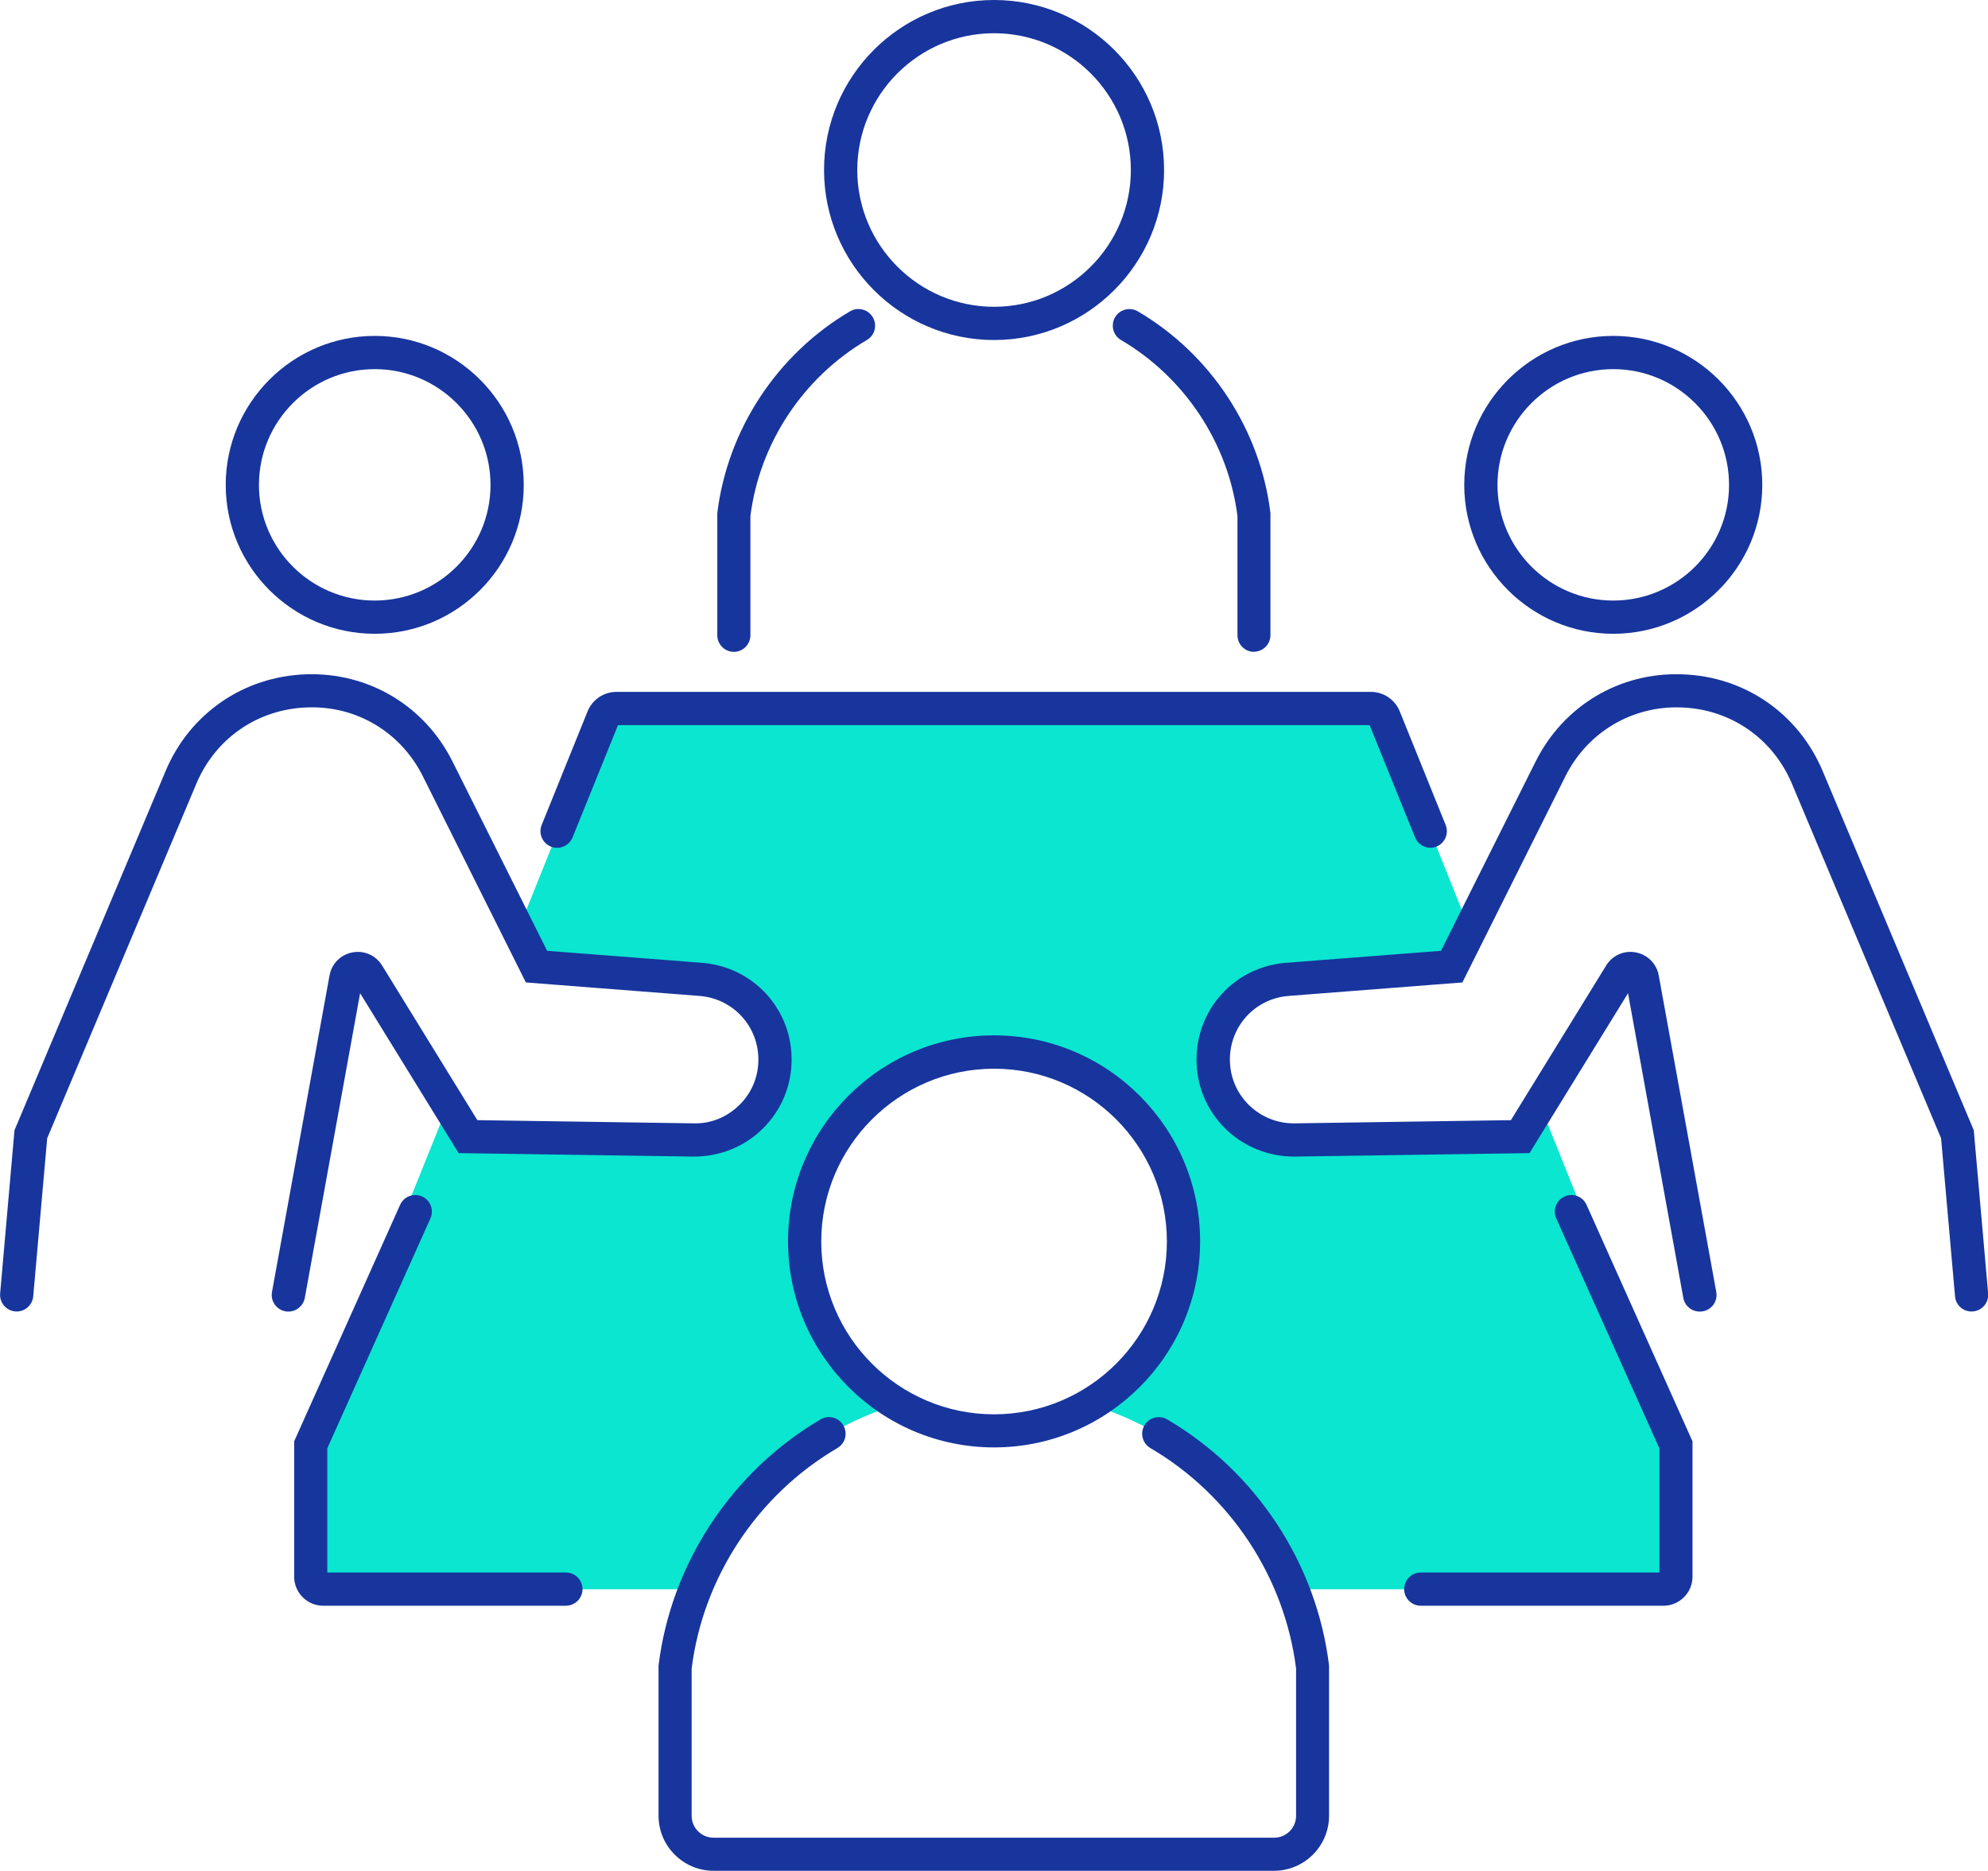 <?xml version="1.0" encoding="UTF-8"?>
<svg id="Layer_1" data-name="Layer 1" xmlns="http://www.w3.org/2000/svg" width="149.55" height="140.74" viewBox="0 0 149.55 140.74">
  <defs>
    <style>
      .cls-1 {
        fill: #17359d;
      }

      .cls-2 {
        fill: #0ae6d0;
      }
    </style>
  </defs>
  <path class="cls-2" d="M115.84,83.08l-1.5,2.43-16.95.25c-3.38.06-6.15-2.67-6.15-6.05,0-3.13,2.38-5.74,5.5-6.02l12.44-.96,1.39-2.77-6.39-15.95c-.17-.42-.57-.69-1.02-.69h-56.74c-.45,0-.85.27-1.02.69l-6.42,15.97,1.38,2.76,12.44.96c3.11.29,5.5,2.9,5.5,6.02,0,3.38-2.77,6.11-6.15,6.05l-16.95-.25-1.49-2.42-10.3,25.61v9.92c0,.52.42.93.93.93h28.19c1.98-4.98,5.58-9.15,10.16-11.83,1.38-.79,2.89-1.46,4.55-1.98-4.09-2.53-6.83-7.05-6.83-12.21,0-7.93,6.43-14.36,14.36-14.36s14.36,6.43,14.36,14.36c0,5.17-2.74,9.68-6.83,12.21,1.66.52,3.17,1.2,4.55,1.98,4.58,2.69,8.18,6.85,10.16,11.83h28.17c.52,0,.93-.42.93-.93v-9.92l-10.27-25.61Z"/>
  <path class="cls-1" d="M21.69,98.67c-.07,0-.15,0-.22-.02-.68-.12-1.13-.77-1.01-1.45l4.33-23.82c.16-.88.83-1.56,1.72-1.73.88-.17,1.76.22,2.23.98l7.17,11.64,16.26.24c1.32.04,2.52-.47,3.45-1.38s1.43-2.12,1.43-3.42c0-2.5-1.88-4.55-4.36-4.78l-13.13-1.02-7.75-15.51c-1.66-3.32-4.99-5.32-8.7-5.18-3.71.12-6.9,2.32-8.34,5.74l-11.22,26.67-1.05,11.89c-.06.69-.67,1.2-1.35,1.14-.69-.06-1.2-.67-1.14-1.35l1.08-12.28,11.37-27.03c1.82-4.33,5.87-7.11,10.56-7.27,4.7-.16,8.92,2.36,11.02,6.56l7.12,14.24,11.74.91c3.8.35,6.65,3.47,6.65,7.27,0,1.97-.77,3.82-2.18,5.21-1.41,1.38-3.28,2.11-5.24,2.09l-17.63-.26-7.41-12.03-4.16,22.92c-.11.6-.64,1.03-1.23,1.03Z"/>
  <path class="cls-1" d="M28.19,47.68c-6.18,0-11.21-5.03-11.21-11.2s5.03-11.21,11.21-11.21,11.21,5.03,11.21,11.21-5.03,11.2-11.21,11.2ZM28.19,27.77c-4.8,0-8.71,3.91-8.71,8.71s3.91,8.7,8.71,8.7,8.71-3.9,8.71-8.7-3.91-8.71-8.71-8.71Z"/>
  <path class="cls-1" d="M127.86,98.67c-.59,0-1.12-.42-1.23-1.03l-4.16-22.92-7.41,12.03-17.63.26c-1.94.02-3.83-.71-5.24-2.09-1.41-1.38-2.18-3.23-2.18-5.21,0-3.8,2.85-6.92,6.63-7.27l11.76-.91,7.12-14.24c2.1-4.2,6.32-6.73,11.02-6.56,4.7.15,8.74,2.94,10.57,7.27l11.37,27.03,1.08,12.28c.06.69-.45,1.29-1.14,1.35-.7.06-1.29-.45-1.35-1.14l-1.05-11.89-11.22-26.67c-1.44-3.42-4.63-5.62-8.34-5.74-3.69-.13-7.04,1.86-8.7,5.18l-7.75,15.51-13.15,1.02c-2.47.23-4.34,2.28-4.34,4.78,0,1.3.51,2.51,1.43,3.42.93.91,2.16,1.4,3.45,1.38l16.26-.24,7.17-11.64c.47-.76,1.34-1.15,2.23-.98.88.17,1.56.85,1.72,1.73l4.33,23.82c.12.68-.33,1.33-1.01,1.45-.08.01-.15.02-.22.02Z"/>
  <path class="cls-1" d="M121.36,47.68c-6.18,0-11.21-5.03-11.21-11.2s5.03-11.21,11.21-11.21,11.21,5.03,11.21,11.21-5.03,11.2-11.21,11.2ZM121.36,27.77c-4.8,0-8.71,3.91-8.71,8.71s3.91,8.7,8.71,8.7,8.71-3.9,8.71-8.7-3.91-8.71-8.71-8.71Z"/>
  <path class="cls-1" d="M94.34,49.04c-.69,0-1.25-.56-1.25-1.25v-8.96c-.69-5.48-3.96-10.43-8.76-13.25-.6-.35-.79-1.12-.45-1.71.35-.6,1.12-.79,1.71-.45,5.49,3.22,9.22,8.9,9.98,15.18v.15s0,9.03,0,9.03c0,.69-.56,1.25-1.25,1.25Z"/>
  <path class="cls-1" d="M55.21,49.04c-.69,0-1.25-.56-1.25-1.25v-9.19c.77-6.28,4.5-11.96,9.99-15.18.59-.35,1.36-.15,1.71.45.35.6.15,1.36-.45,1.71-4.8,2.82-8.07,7.77-8.76,13.25v8.96c0,.69-.56,1.25-1.25,1.25Z"/>
  <path class="cls-1" d="M74.78,25.58c-7.05,0-12.79-5.74-12.79-12.79S67.72,0,74.78,0s12.79,5.74,12.79,12.79-5.74,12.79-12.79,12.79ZM74.78,2.5c-5.67,0-10.29,4.62-10.29,10.29s4.62,10.29,10.29,10.29,10.29-4.62,10.29-10.29-4.62-10.29-10.29-10.29Z"/>
  <g>
    <path class="cls-1" d="M95.87,140.74h-42.19c-2.28,0-4.14-1.86-4.14-4.14v-11.3c.94-7.67,5.5-14.59,12.19-18.52.59-.35,1.36-.15,1.71.45.35.6.15,1.36-.45,1.71-6.01,3.52-10.1,9.72-10.96,16.59v11.08c0,.9.74,1.64,1.64,1.64h42.19c.9,0,1.64-.74,1.64-1.64v-11.08c-.86-6.87-4.95-13.07-10.96-16.59-.6-.35-.79-1.12-.45-1.71.35-.6,1.12-.79,1.71-.45,6.7,3.93,11.25,10.85,12.18,18.52v.15s0,11.15,0,11.15c0,2.28-1.86,4.14-4.14,4.14Z"/>
    <path class="cls-1" d="M74.78,108.89c-8.54,0-15.5-6.95-15.5-15.5s6.95-15.5,15.5-15.5,15.5,6.95,15.5,15.5-6.95,15.5-15.5,15.5ZM74.78,80.4c-7.17,0-13,5.83-13,13s5.83,13,13,13,13-5.83,13-13-5.83-13-13-13Z"/>
  </g>
  <path class="cls-1" d="M107.61,63.78c-.49,0-.96-.3-1.16-.78l-3.42-8.45h-56.54l-3.42,8.45c-.26.64-.99.95-1.63.69-.64-.26-.95-.99-.69-1.63l3.45-8.54c.36-.89,1.22-1.47,2.18-1.47h56.74c.96,0,1.82.58,2.18,1.47l3.45,8.54c.26.64-.05,1.37-.69,1.63-.15.06-.31.09-.47.09Z"/>
  <path class="cls-1" d="M42.58,120.8h-18.27c-1.2,0-2.18-.98-2.18-2.18v-10.19l7.97-17.79c.28-.63,1.02-.91,1.65-.63.63.28.91,1.02.63,1.65l-7.76,17.3v9.34h17.95c.69,0,1.25.56,1.25,1.25s-.56,1.25-1.25,1.25Z"/>
  <path class="cls-1" d="M125.15,120.8h-18.27c-.69,0-1.25-.56-1.25-1.25s.56-1.25,1.25-1.25h17.95v-9.34l-7.76-17.3c-.28-.63,0-1.37.63-1.65.63-.28,1.37,0,1.65.63l7.97,17.79v10.19c0,1.2-.98,2.18-2.18,2.18Z"/>
</svg>